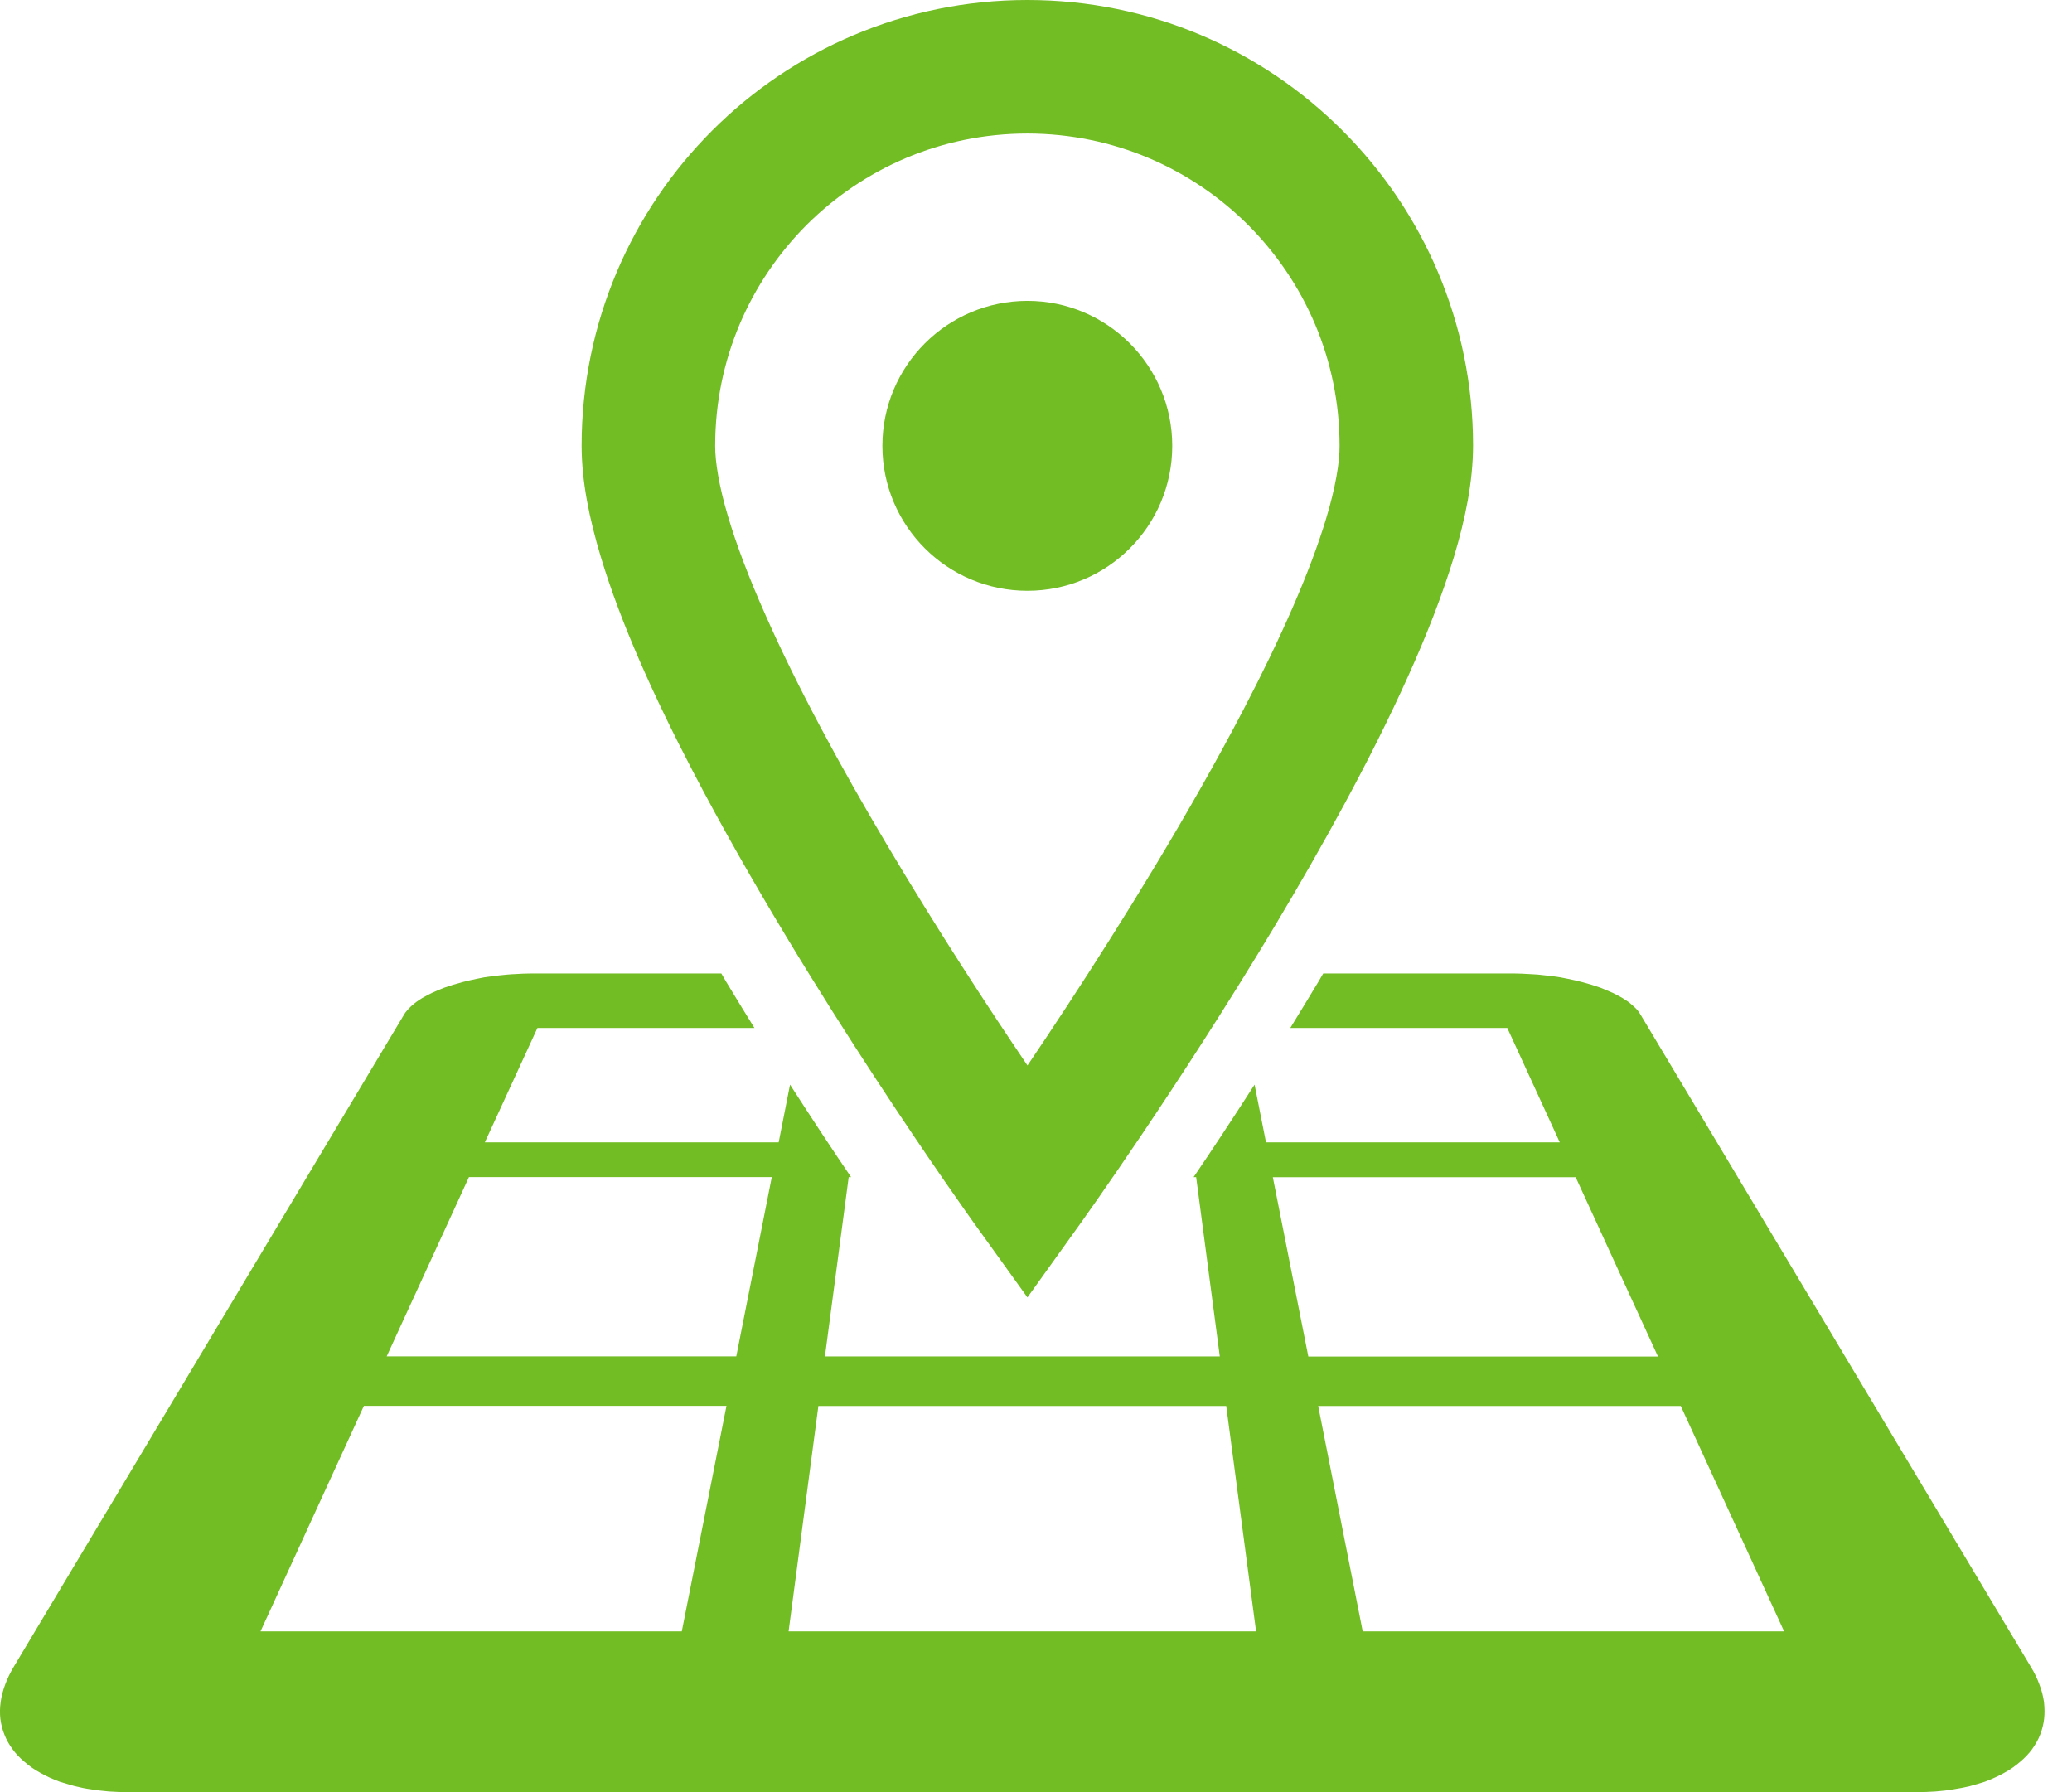 <svg width="37" height="32" viewBox="0 0 37 32" fill="none" xmlns="http://www.w3.org/2000/svg">
<path d="M12.37 13.768C14.43 17.717 17.36 21.79 17.377 21.817L18.347 23.166L19.314 21.817C19.326 21.799 21.029 19.425 22.752 16.555C23.612 15.118 24.478 13.558 25.142 12.081C25.475 11.343 25.756 10.627 25.964 9.941C26.169 9.256 26.302 8.607 26.305 7.96C26.304 3.564 22.742 0.001 18.347 0C13.948 0.001 10.387 3.564 10.386 7.96C10.388 8.607 10.523 9.256 10.728 9.941C11.088 11.138 11.682 12.446 12.37 13.768ZM14.402 4.018C15.416 3.008 16.801 2.385 18.347 2.384C19.889 2.386 21.275 3.008 22.289 4.018C23.299 5.032 23.921 6.417 23.921 7.961C23.924 8.25 23.847 8.712 23.682 9.256C23.395 10.214 22.856 11.424 22.207 12.666C21.236 14.531 20.023 16.484 19.059 17.956C18.798 18.354 18.562 18.709 18.348 19.025C17.673 18.029 16.737 16.602 15.821 15.055C15.018 13.703 14.234 12.262 13.665 10.971C13.379 10.329 13.148 9.725 12.995 9.202C12.84 8.681 12.769 8.238 12.771 7.96C12.771 6.417 13.393 5.032 14.402 4.018Z" fill="#72BC24"/>
<path d="M18.347 10.549C19.773 10.549 20.933 9.392 20.933 7.961C20.933 6.532 19.773 5.372 18.347 5.372C16.917 5.372 15.757 6.532 15.757 7.961C15.757 9.392 16.917 10.549 18.347 10.549Z" fill="#72BC24"/>
<path d="M36.5 30.392C36.485 30.29 36.46 30.185 36.419 30.081C36.38 29.973 36.329 29.867 36.263 29.76L29.294 18.115C29.279 18.089 29.261 18.062 29.241 18.038C29.219 18.013 29.193 17.987 29.166 17.964C29.139 17.939 29.111 17.915 29.079 17.89C29.044 17.869 29.011 17.842 28.974 17.821C28.918 17.789 28.859 17.758 28.796 17.727C28.73 17.699 28.663 17.672 28.59 17.64C28.519 17.618 28.445 17.588 28.366 17.568C28.285 17.546 28.207 17.522 28.122 17.504C28.039 17.486 27.954 17.468 27.863 17.451C27.776 17.437 27.683 17.425 27.594 17.416C27.503 17.404 27.41 17.396 27.314 17.393C27.223 17.388 27.128 17.382 27.036 17.382H23.629C23.602 17.429 23.577 17.47 23.55 17.518C23.379 17.803 23.208 18.082 23.041 18.355H26.916L27.853 20.397H22.607L22.403 19.367C22 19.994 21.63 20.555 21.314 21.019H21.36L21.782 24.22H19.053H18.256H17.461H14.731L15.155 21.019H15.198C14.882 20.555 14.511 19.994 14.108 19.367L13.905 20.397H8.658L9.597 18.355H13.472C13.303 18.082 13.132 17.803 12.96 17.518C12.933 17.47 12.909 17.429 12.881 17.382H9.477C9.383 17.382 9.291 17.388 9.197 17.393C9.104 17.396 9.01 17.407 8.918 17.416C8.828 17.425 8.736 17.437 8.647 17.451C8.56 17.468 8.473 17.485 8.39 17.504C8.306 17.522 8.224 17.546 8.147 17.568C8.068 17.588 7.993 17.618 7.922 17.64C7.85 17.67 7.781 17.697 7.717 17.727C7.653 17.758 7.594 17.789 7.539 17.821C7.503 17.842 7.468 17.868 7.435 17.89C7.402 17.915 7.373 17.939 7.345 17.964C7.319 17.987 7.294 18.013 7.273 18.038C7.251 18.061 7.231 18.089 7.216 18.115L0.247 29.76C0.183 29.867 0.131 29.973 0.092 30.081C0.053 30.185 0.025 30.29 0.012 30.392C-0.003 30.496 -0.004 30.598 0.007 30.692C0.019 30.788 0.043 30.884 0.079 30.972C0.114 31.063 0.162 31.149 0.223 31.231C0.282 31.314 0.354 31.389 0.437 31.458C0.52 31.531 0.614 31.598 0.719 31.654C0.824 31.715 0.94 31.767 1.067 31.814C1.153 31.839 1.242 31.867 1.336 31.893C1.429 31.916 1.528 31.937 1.63 31.95C1.732 31.968 1.838 31.977 1.946 31.988C2.055 31.995 2.168 32 2.283 32H18.256H34.228C34.343 32 34.456 31.995 34.564 31.988C34.673 31.977 34.778 31.97 34.88 31.95C34.982 31.934 35.08 31.916 35.175 31.893C35.267 31.868 35.36 31.84 35.443 31.814C35.569 31.765 35.685 31.715 35.791 31.654C35.896 31.598 35.99 31.531 36.074 31.458C36.157 31.389 36.228 31.314 36.289 31.231C36.347 31.149 36.396 31.065 36.432 30.972C36.466 30.884 36.491 30.788 36.502 30.692C36.513 30.598 36.511 30.496 36.5 30.392ZM12.175 29.129H4.652L6.498 25.103H12.973L12.175 29.129ZM13.148 24.219H6.905L8.374 21.018H13.782L13.148 24.219ZM18.256 29.129H14.082L14.614 25.105H18.256H21.897L22.43 29.129H18.256ZM22.729 21.02H28.137L29.607 24.222H23.363L22.729 21.02ZM24.334 29.129L23.539 25.105H30.014L31.859 29.129H24.334Z" fill="#72BC24"/>
</svg>
